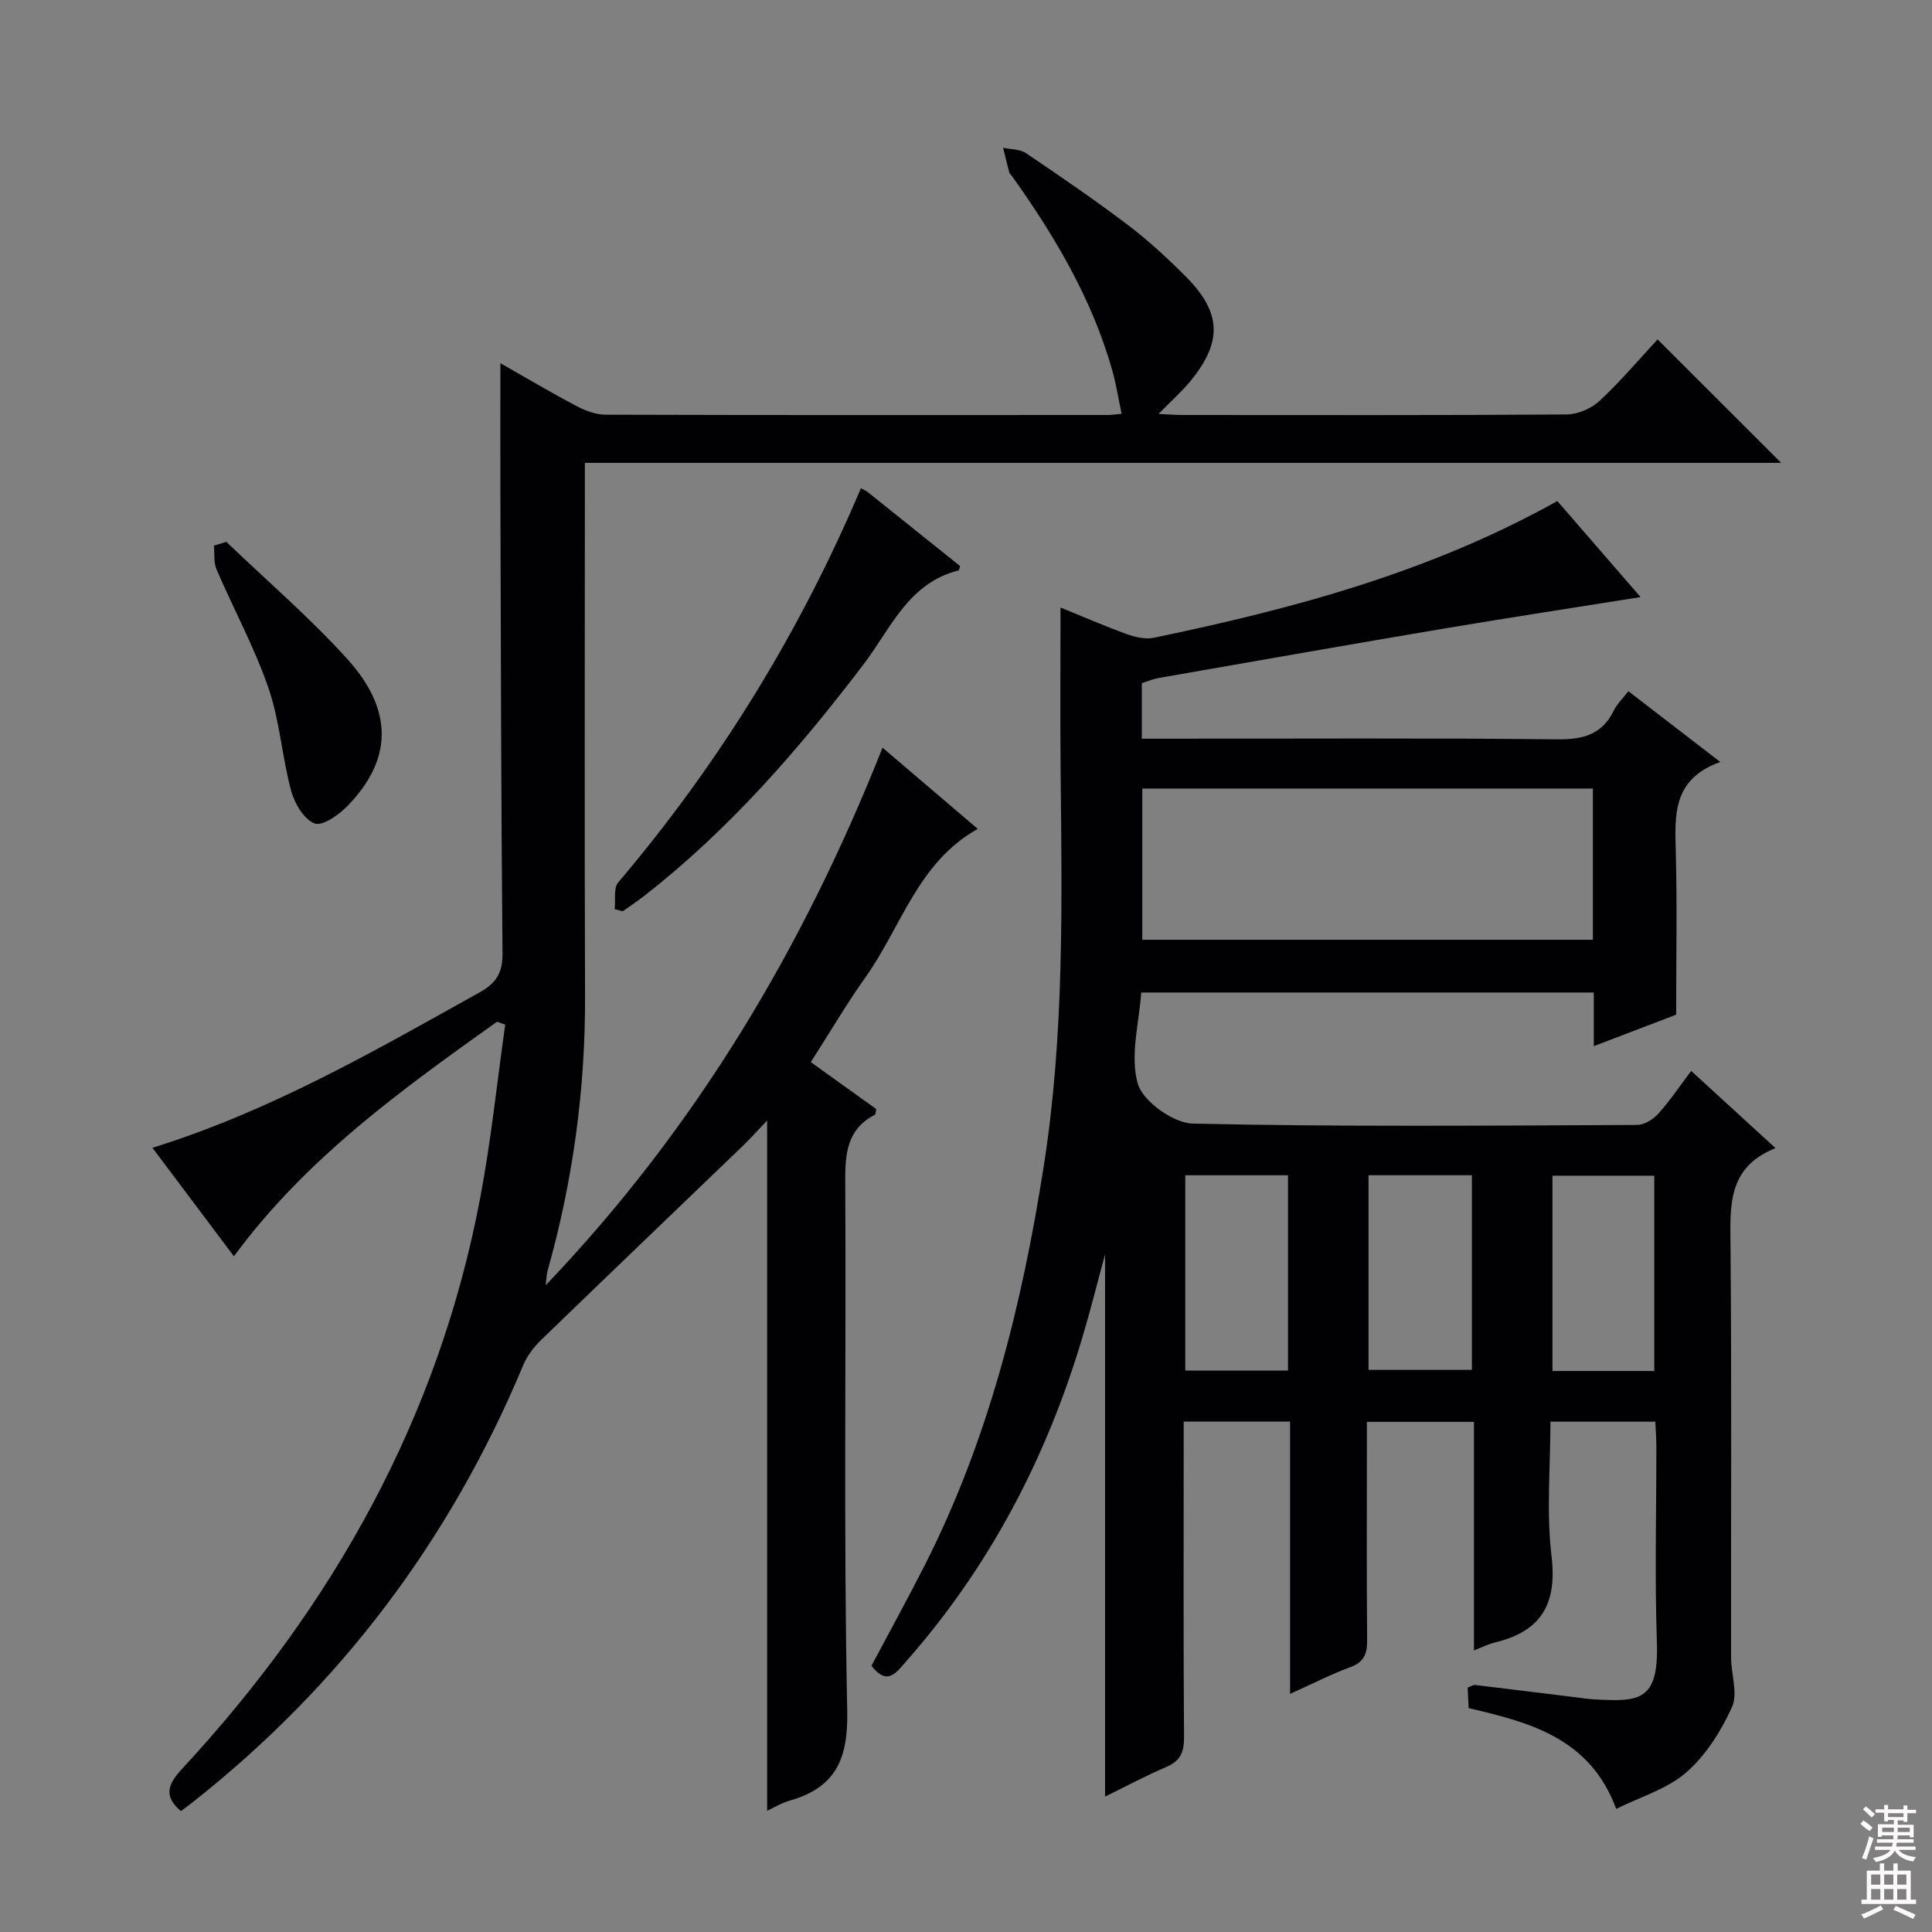<svg enable-background="new 0 0 400 400" viewBox="0 0 400 400" xmlns="http://www.w3.org/2000/svg"><rect x="0" y="0" width="400" height="400" fill="#808080" stroke="none"/><g fill="#010103"><path d="m334.62 374.51c-5.44-14.64-17.74-17.87-30.55-20.86-.07-1.34-.14-2.78-.21-4.25.67-.24 1.13-.59 1.55-.54 6.93.82 13.85 1.69 20.77 2.54 1.32.16 2.64.37 3.97.44 9.35.53 13.3.33 12.89-11.89-.46-13.48-.1-26.99-.11-40.49 0-1.62-.13-3.25-.22-5.12-7.22 0-14.13 0-21.71 0 0 9.36-.86 18.73.23 27.86 1.19 9.98-2.22 15.59-11.77 17.87-1.25.3-2.43.91-4.29 1.63 0-15.97 0-31.49 0-47.32-7.48 0-14.4 0-22.17 0v5.1c0 13.33-.07 26.66.05 39.99.03 2.81-.54 4.61-3.44 5.68-4.02 1.48-7.86 3.45-12.51 5.55 0-19.12 0-37.63 0-56.38-7.52 0-14.44 0-22.03 0v5.44c0 20-.07 39.99.07 59.99.02 3.1-.83 4.87-3.71 6.1-4.39 1.88-8.61 4.15-12.64 6.12 0-37.55 0-74.78 0-112.27-1.59 5.84-3.03 11.64-4.74 17.35-7.43 24.87-19.22 47.39-36.45 66.93-1.97 2.24-3.88 5.19-7.17.9 3.64-6.86 7.48-13.81 11.06-20.88 13.21-26.05 20.12-53.9 24.62-82.63 4.25-27.17 3.76-54.39 3.48-81.67-.11-11.13-.02-22.26-.02-33.92 4.49 1.83 9 3.79 13.62 5.47 1.76.64 3.88 1.16 5.64.8 28.84-5.98 57.16-13.56 83.6-28.31 5.86 6.76 11.78 13.59 17.23 19.88-13.5 2.16-26.99 4.21-40.46 6.48-19.8 3.34-39.58 6.82-59.36 10.28-1.12.2-2.2.67-3.44 1.06v11.5h5.57c26.83 0 53.66-.16 80.49.13 5.38.06 9.27-1.03 11.69-6.02.63-1.29 1.76-2.35 2.99-3.94 6.17 4.74 12.14 9.34 19.03 14.65-10 3.56-9.41 11.11-9.21 18.8.28 10.94.07 21.9.07 33.52-4.89 1.87-10.71 4.09-17.05 6.51 0-4.09 0-7.39 0-11.1-31.21 0-62.11 0-93.7 0-.42 6.19-2.36 13.02-.73 18.83 1.04 3.68 7.37 8.22 11.42 8.31 30.65.69 61.32.41 91.98.28 1.5-.01 3.35-1.18 4.42-2.37 2.42-2.7 4.45-5.74 6.77-8.82 5.83 5.34 11.32 10.37 17.46 15.99-10.06 3.99-9.38 12.12-9.31 20.44.24 28.33.07 56.66.11 84.99 0 3.48 1.46 7.49.18 10.31-2.25 4.96-5.41 9.98-9.46 13.51-3.92 3.43-9.46 5.04-14.5 7.55zm-4.83-211.25c-31.34 0-62.2 0-93.29 0v31.31h93.29c0-10.56 0-20.69 0-31.31zm-84.39 80.07v40.44h21.27c0-13.6 0-26.96 0-40.44-7.23 0-14.14 0-21.27 0zm37.94-.01v40.3h21.4c0-13.61 0-26.83 0-40.3-7.16 0-14.07 0-21.4 0zm59.16 40.53c0-13.87 0-27.23 0-40.43-7.36 0-14.27 0-21.08 0v40.43z"/><path d="m102.89 211.54c-19.75 14.1-39.47 28.21-54.46 48.56-5.6-7.45-11.1-14.78-16.87-22.46 24.44-7.6 45.98-20.05 67.7-32.16 3.45-1.92 4.82-4.03 4.78-8.11-.3-31.83-.34-63.65-.44-95.48-.03-8.78 0-17.55 0-26.69 5.13 2.91 10.37 6.02 15.75 8.86 1.83.97 4.01 1.8 6.04 1.8 34.67.11 69.33.07 104 .06.65 0 1.3-.1 2.83-.24-.67-3.17-1.14-6.17-1.96-9.08-4.19-14.77-11.9-27.73-20.72-40.12-.19-.27-.5-.5-.58-.8-.46-1.69-.86-3.39-1.28-5.09 1.6.35 3.48.27 4.74 1.12 7.17 4.84 14.32 9.73 21.21 14.96 4.23 3.21 8.16 6.86 11.91 10.63 7.35 7.38 7.58 13.43 1.01 21.5-1.84 2.26-4.07 4.22-6.69 6.9 2.16.1 3.57.22 4.99.22 26.5.01 53 .08 79.5-.11 2.32-.02 5.12-1.23 6.83-2.82 4.36-4.06 8.22-8.64 12.01-12.72 8.98 8.97 17.17 17.16 25.58 25.56-82.28 0-164.64 0-247.68 0v6.28c0 34.67-.09 69.33.04 104 .07 19.42-2.51 38.43-7.79 57.09-.18.62-.17 1.29-.35 2.89 31.13-32.59 53.26-69.79 69.73-111.29 6.79 5.79 13.08 11.16 19.71 16.81-12.41 6.95-15.83 20.31-23.23 30.71-3.94 5.54-7.39 11.43-11.33 17.58 4.6 3.3 9.13 6.55 13.56 9.73-.16.62-.15 1.1-.33 1.19-5.77 3-6.13 8.03-6.1 13.86.21 36.5-.36 73.01.41 109.49.21 10.06-2.4 15.92-11.94 18.64-1.7.48-3.26 1.46-4.64 2.09 0-47.59 0-94.94 0-142.92-1.83 1.92-3.43 3.71-5.15 5.37-13.91 13.39-27.86 26.72-41.73 40.16-1.49 1.45-2.84 3.26-3.64 5.17-15.07 36.07-37.79 66.33-68.52 90.53-.77.61-1.57 1.18-2.34 1.76-3.73-3.17-2.61-5.67.24-8.74 31.29-33.79 53.1-72.62 61.73-118.21 2.25-11.86 3.48-23.92 5.18-35.88-.59-.2-1.15-.4-1.71-.6z"/><path d="m178.25 101.07c.64.37 1.1.57 1.48.87 6.36 5.08 12.71 10.18 19.05 15.26-.14.4-.19.87-.34.91-10.38 2.58-14.03 12.05-19.62 19.4-13.45 17.67-27.91 34.33-45.52 48.03-1.42 1.1-2.92 2.1-4.39 3.14-.55-.15-1.1-.31-1.65-.46.21-1.87-.27-4.34.74-5.53 20.9-24.63 37.62-51.82 50.25-81.62z"/><path d="m46.86 112.18c8.37 8.03 17.21 15.62 24.98 24.19 9.69 10.68 9.43 20.88.14 30.46-1.8 1.86-5.22 4.28-6.84 3.66-2.2-.84-4.15-4.14-4.86-6.75-1.89-7.02-2.35-14.48-4.7-21.3-2.9-8.41-7.21-16.32-10.74-24.53-.63-1.46-.39-3.29-.55-4.94.85-.26 1.71-.53 2.57-.79z"/></g><path d="m385.2 377.6.6-.7c.6.4 1.3.9 1.9 1.5l-.6.7c-.8-.5-1.4-1-1.9-1.5zm.3 7.1c.6-1.4 1.1-2.9 1.5-4.5.3.1.6.3.9.4-.5 1.4-1 2.9-1.5 4.4zm.2-10.1.6-.6c.7.5 1.3 1.1 1.9 1.6l-.7.7c-.6-.6-1.2-1.2-1.8-1.7zm8.4-.8h.8v.9h1.8v.7h-1.8v1.8h-.8v-.3h-1.2v.9h3.3v2.6h-.8v-.4h-2.5c0 .3 0 .6-.1.8h3.4v.7h-3.5c0 .3-.1.6-.1.8h4v.7h-3.5c.7.9 1.9 1.3 3.6 1.5-.2.2-.4.5-.6.9-1.9-.3-3.2-1.1-3.8-2.3-.5 1.1-1.8 2-3.9 2.4-.2-.3-.4-.5-.6-.8 1.9-.4 3.1-.9 3.6-1.7h-3.2v-.7h3.5c.1-.2.1-.5.2-.8h-3.3v-.7h3.4c0-.2 0-.5 0-.8h-2.4v.3h-.8v-2.6h3.3v-.9h-1.2v.3h-.8v-1.8h-1.8v-.7h1.8v-.9h.8v.9h3.2zm-4.4 5.5h2.4c0-.3 0-.6 0-.9h-2.4zm1.2-3.1h3.2v-.8h-3.2zm4.4 2.2h-2.4v.9h2.5v-.9z" fill="#fcfafa"/><path d="m389.2 385.8h.9v1.5h1.9v-1.5h.9v1.5h2.7v6h1.1v.9h-11.3v-.9h1.1v-6h2.7zm.2 8.7.5.8c-1.2.6-2.5 1.3-4 1.9-.2-.3-.3-.6-.6-.8 1.6-.6 3-1.3 4.1-1.9zm-2-4.3h1.9v-2.1h-1.9zm0 3.1h1.9v-2.2h-1.9zm2.7-3.1h1.9v-2.1h-1.9zm0 3.1h1.9v-2.2h-1.9zm2.4 1.3c1.4.6 2.7 1.2 4.1 1.8l-.5.9c-1.5-.7-2.8-1.4-4.1-1.9zm2.2-6.5h-1.9v2.1h1.9zm-1.9 5.2h1.9v-2.2h-1.9z" fill="#fcfafa"/></svg>